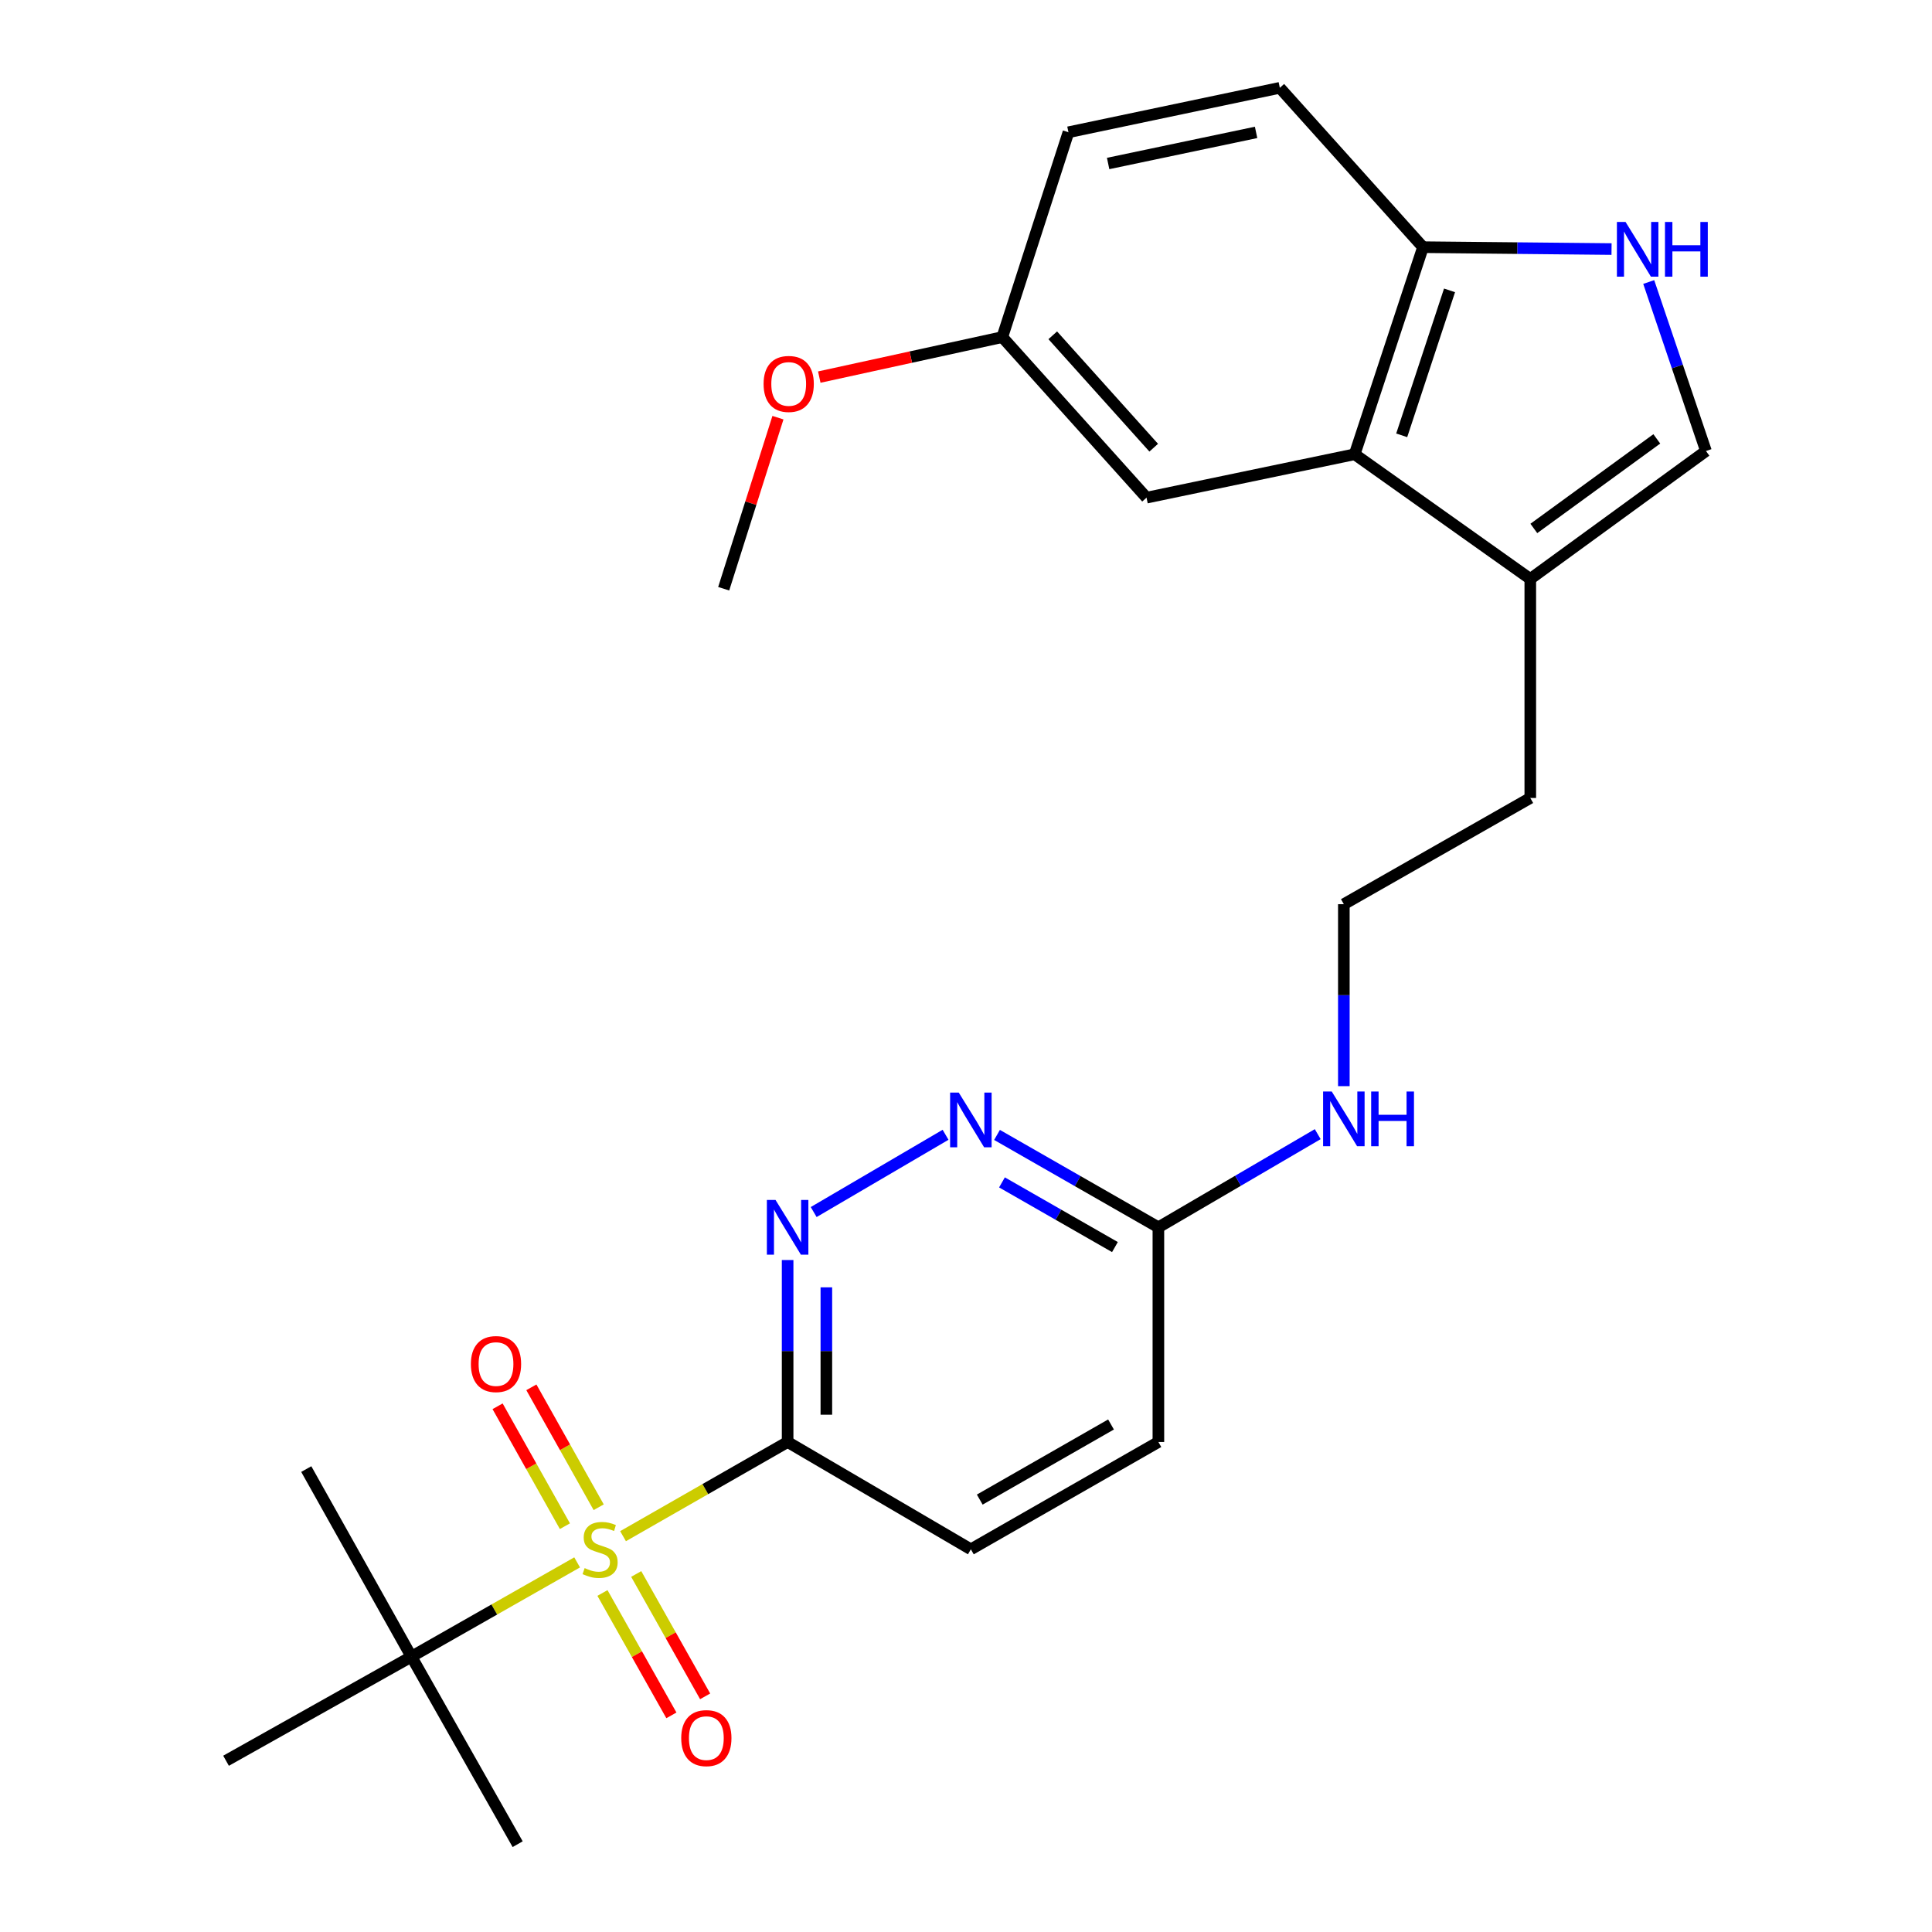 <?xml version='1.0' encoding='iso-8859-1'?>
<svg version='1.1' baseProfile='full'
              xmlns='http://www.w3.org/2000/svg'
                      xmlns:rdkit='http://www.rdkit.org/xml'
                      xmlns:xlink='http://www.w3.org/1999/xlink'
                  xml:space='preserve'
width='1000px' height='1000px' viewBox='0 0 1000 1000'>
<!-- END OF HEADER -->
<rect style='opacity:1.0;fill:#FFFFFF;stroke:none' width='1000' height='1000' x='0' y='0'> </rect>
<path class='bond-0' d='M 322.486,795.127 L 365.079,770.751' style='fill:none;fill-rule:evenodd;stroke:#CCCC00;stroke-width:6px;stroke-linecap:butt;stroke-linejoin:miter;stroke-opacity:1' />
<path class='bond-0' d='M 365.079,770.751 L 407.672,746.375' style='fill:none;fill-rule:evenodd;stroke:#000000;stroke-width:6px;stroke-linecap:butt;stroke-linejoin:miter;stroke-opacity:1' />
<path class='bond-7' d='M 298.721,808.688 L 255.839,833.086' style='fill:none;fill-rule:evenodd;stroke:#CCCC00;stroke-width:6px;stroke-linecap:butt;stroke-linejoin:miter;stroke-opacity:1' />
<path class='bond-7' d='M 255.839,833.086 L 212.957,857.483' style='fill:none;fill-rule:evenodd;stroke:#000000;stroke-width:6px;stroke-linecap:butt;stroke-linejoin:miter;stroke-opacity:1' />
<path class='bond-9' d='M 309.88,780.145 L 292.456,749.109' style='fill:none;fill-rule:evenodd;stroke:#CCCC00;stroke-width:6px;stroke-linecap:butt;stroke-linejoin:miter;stroke-opacity:1' />
<path class='bond-9' d='M 292.456,749.109 L 275.033,718.074' style='fill:none;fill-rule:evenodd;stroke:#FF0000;stroke-width:6px;stroke-linecap:butt;stroke-linejoin:miter;stroke-opacity:1' />
<path class='bond-9' d='M 292.397,789.96 L 274.973,758.924' style='fill:none;fill-rule:evenodd;stroke:#CCCC00;stroke-width:6px;stroke-linecap:butt;stroke-linejoin:miter;stroke-opacity:1' />
<path class='bond-9' d='M 274.973,758.924 L 257.55,727.889' style='fill:none;fill-rule:evenodd;stroke:#FF0000;stroke-width:6px;stroke-linecap:butt;stroke-linejoin:miter;stroke-opacity:1' />
<path class='bond-10' d='M 311.833,824.525 L 329.671,856.198' style='fill:none;fill-rule:evenodd;stroke:#CCCC00;stroke-width:6px;stroke-linecap:butt;stroke-linejoin:miter;stroke-opacity:1' />
<path class='bond-10' d='M 329.671,856.198 L 347.509,887.87' style='fill:none;fill-rule:evenodd;stroke:#FF0000;stroke-width:6px;stroke-linecap:butt;stroke-linejoin:miter;stroke-opacity:1' />
<path class='bond-10' d='M 329.303,814.686 L 347.141,846.359' style='fill:none;fill-rule:evenodd;stroke:#CCCC00;stroke-width:6px;stroke-linecap:butt;stroke-linejoin:miter;stroke-opacity:1' />
<path class='bond-10' d='M 347.141,846.359 L 364.979,878.032' style='fill:none;fill-rule:evenodd;stroke:#FF0000;stroke-width:6px;stroke-linecap:butt;stroke-linejoin:miter;stroke-opacity:1' />
<path class='bond-1' d='M 407.672,746.375 L 407.672,699.285' style='fill:none;fill-rule:evenodd;stroke:#000000;stroke-width:6px;stroke-linecap:butt;stroke-linejoin:miter;stroke-opacity:1' />
<path class='bond-1' d='M 407.672,699.285 L 407.672,652.194' style='fill:none;fill-rule:evenodd;stroke:#0000FF;stroke-width:6px;stroke-linecap:butt;stroke-linejoin:miter;stroke-opacity:1' />
<path class='bond-1' d='M 427.721,732.248 L 427.721,699.285' style='fill:none;fill-rule:evenodd;stroke:#000000;stroke-width:6px;stroke-linecap:butt;stroke-linejoin:miter;stroke-opacity:1' />
<path class='bond-1' d='M 427.721,699.285 L 427.721,666.322' style='fill:none;fill-rule:evenodd;stroke:#0000FF;stroke-width:6px;stroke-linecap:butt;stroke-linejoin:miter;stroke-opacity:1' />
<path class='bond-12' d='M 407.672,746.375 L 502.517,801.924' style='fill:none;fill-rule:evenodd;stroke:#000000;stroke-width:6px;stroke-linecap:butt;stroke-linejoin:miter;stroke-opacity:1' />
<path class='bond-5' d='M 421.16,627.354 L 489.42,587.36' style='fill:none;fill-rule:evenodd;stroke:#0000FF;stroke-width:6px;stroke-linecap:butt;stroke-linejoin:miter;stroke-opacity:1' />
<path class='bond-2' d='M 853.377,145.965 L 868.189,189.703' style='fill:none;fill-rule:evenodd;stroke:#0000FF;stroke-width:6px;stroke-linecap:butt;stroke-linejoin:miter;stroke-opacity:1' />
<path class='bond-2' d='M 868.189,189.703 L 883.002,233.441' style='fill:none;fill-rule:evenodd;stroke:#000000;stroke-width:6px;stroke-linecap:butt;stroke-linejoin:miter;stroke-opacity:1' />
<path class='bond-27' d='M 834.13,128.914 L 785.335,128.425' style='fill:none;fill-rule:evenodd;stroke:#0000FF;stroke-width:6px;stroke-linecap:butt;stroke-linejoin:miter;stroke-opacity:1' />
<path class='bond-27' d='M 785.335,128.425 L 736.54,127.936' style='fill:none;fill-rule:evenodd;stroke:#000000;stroke-width:6px;stroke-linecap:butt;stroke-linejoin:miter;stroke-opacity:1' />
<path class='bond-3' d='M 701.175,235.123 L 792.077,299.66' style='fill:none;fill-rule:evenodd;stroke:#000000;stroke-width:6px;stroke-linecap:butt;stroke-linejoin:miter;stroke-opacity:1' />
<path class='bond-8' d='M 701.175,235.123 L 736.54,127.936' style='fill:none;fill-rule:evenodd;stroke:#000000;stroke-width:6px;stroke-linecap:butt;stroke-linejoin:miter;stroke-opacity:1' />
<path class='bond-8' d='M 725.52,225.327 L 750.275,150.296' style='fill:none;fill-rule:evenodd;stroke:#000000;stroke-width:6px;stroke-linecap:butt;stroke-linejoin:miter;stroke-opacity:1' />
<path class='bond-13' d='M 701.175,235.123 L 593.442,257.59' style='fill:none;fill-rule:evenodd;stroke:#000000;stroke-width:6px;stroke-linecap:butt;stroke-linejoin:miter;stroke-opacity:1' />
<path class='bond-4' d='M 883.002,233.441 L 792.077,299.66' style='fill:none;fill-rule:evenodd;stroke:#000000;stroke-width:6px;stroke-linecap:butt;stroke-linejoin:miter;stroke-opacity:1' />
<path class='bond-4' d='M 857.56,227.167 L 793.913,273.521' style='fill:none;fill-rule:evenodd;stroke:#000000;stroke-width:6px;stroke-linecap:butt;stroke-linejoin:miter;stroke-opacity:1' />
<path class='bond-26' d='M 516.053,587.436 L 557.816,611.346' style='fill:none;fill-rule:evenodd;stroke:#0000FF;stroke-width:6px;stroke-linecap:butt;stroke-linejoin:miter;stroke-opacity:1' />
<path class='bond-26' d='M 557.816,611.346 L 599.579,635.256' style='fill:none;fill-rule:evenodd;stroke:#000000;stroke-width:6px;stroke-linecap:butt;stroke-linejoin:miter;stroke-opacity:1' />
<path class='bond-26' d='M 518.621,612.008 L 547.855,628.746' style='fill:none;fill-rule:evenodd;stroke:#0000FF;stroke-width:6px;stroke-linecap:butt;stroke-linejoin:miter;stroke-opacity:1' />
<path class='bond-26' d='M 547.855,628.746 L 577.089,645.483' style='fill:none;fill-rule:evenodd;stroke:#000000;stroke-width:6px;stroke-linecap:butt;stroke-linejoin:miter;stroke-opacity:1' />
<path class='bond-6' d='M 792.077,299.66 L 792.077,413.03' style='fill:none;fill-rule:evenodd;stroke:#000000;stroke-width:6px;stroke-linecap:butt;stroke-linejoin:miter;stroke-opacity:1' />
<path class='bond-22' d='M 212.957,857.483 L 267.938,954.545' style='fill:none;fill-rule:evenodd;stroke:#000000;stroke-width:6px;stroke-linecap:butt;stroke-linejoin:miter;stroke-opacity:1' />
<path class='bond-23' d='M 212.957,857.483 L 158.523,760.388' style='fill:none;fill-rule:evenodd;stroke:#000000;stroke-width:6px;stroke-linecap:butt;stroke-linejoin:miter;stroke-opacity:1' />
<path class='bond-24' d='M 212.957,857.483 L 116.998,911.361' style='fill:none;fill-rule:evenodd;stroke:#000000;stroke-width:6px;stroke-linecap:butt;stroke-linejoin:miter;stroke-opacity:1' />
<path class='bond-14' d='M 736.54,127.936 L 662.435,45.455' style='fill:none;fill-rule:evenodd;stroke:#000000;stroke-width:6px;stroke-linecap:butt;stroke-linejoin:miter;stroke-opacity:1' />
<path class='bond-11' d='M 599.579,635.256 L 599.579,746.375' style='fill:none;fill-rule:evenodd;stroke:#000000;stroke-width:6px;stroke-linecap:butt;stroke-linejoin:miter;stroke-opacity:1' />
<path class='bond-15' d='M 599.579,635.256 L 640.816,611.145' style='fill:none;fill-rule:evenodd;stroke:#000000;stroke-width:6px;stroke-linecap:butt;stroke-linejoin:miter;stroke-opacity:1' />
<path class='bond-15' d='M 640.816,611.145 L 682.052,587.034' style='fill:none;fill-rule:evenodd;stroke:#0000FF;stroke-width:6px;stroke-linecap:butt;stroke-linejoin:miter;stroke-opacity:1' />
<path class='bond-17' d='M 502.517,801.924 L 599.579,746.375' style='fill:none;fill-rule:evenodd;stroke:#000000;stroke-width:6px;stroke-linecap:butt;stroke-linejoin:miter;stroke-opacity:1' />
<path class='bond-17' d='M 507.118,776.19 L 575.061,737.306' style='fill:none;fill-rule:evenodd;stroke:#000000;stroke-width:6px;stroke-linecap:butt;stroke-linejoin:miter;stroke-opacity:1' />
<path class='bond-16' d='M 593.442,257.59 L 518.791,174.485' style='fill:none;fill-rule:evenodd;stroke:#000000;stroke-width:6px;stroke-linecap:butt;stroke-linejoin:miter;stroke-opacity:1' />
<path class='bond-16' d='M 597.16,231.726 L 544.904,173.552' style='fill:none;fill-rule:evenodd;stroke:#000000;stroke-width:6px;stroke-linecap:butt;stroke-linejoin:miter;stroke-opacity:1' />
<path class='bond-28' d='M 662.435,45.455 L 553.031,68.456' style='fill:none;fill-rule:evenodd;stroke:#000000;stroke-width:6px;stroke-linecap:butt;stroke-linejoin:miter;stroke-opacity:1' />
<path class='bond-28' d='M 650.149,68.525 L 573.567,84.626' style='fill:none;fill-rule:evenodd;stroke:#000000;stroke-width:6px;stroke-linecap:butt;stroke-linejoin:miter;stroke-opacity:1' />
<path class='bond-19' d='M 695.572,562.191 L 695.572,515.1' style='fill:none;fill-rule:evenodd;stroke:#0000FF;stroke-width:6px;stroke-linecap:butt;stroke-linejoin:miter;stroke-opacity:1' />
<path class='bond-19' d='M 695.572,515.1 L 695.572,468.01' style='fill:none;fill-rule:evenodd;stroke:#000000;stroke-width:6px;stroke-linecap:butt;stroke-linejoin:miter;stroke-opacity:1' />
<path class='bond-18' d='M 518.791,174.485 L 553.031,68.456' style='fill:none;fill-rule:evenodd;stroke:#000000;stroke-width:6px;stroke-linecap:butt;stroke-linejoin:miter;stroke-opacity:1' />
<path class='bond-21' d='M 518.791,174.485 L 471.424,184.835' style='fill:none;fill-rule:evenodd;stroke:#000000;stroke-width:6px;stroke-linecap:butt;stroke-linejoin:miter;stroke-opacity:1' />
<path class='bond-21' d='M 471.424,184.835 L 424.058,195.185' style='fill:none;fill-rule:evenodd;stroke:#FF0000;stroke-width:6px;stroke-linecap:butt;stroke-linejoin:miter;stroke-opacity:1' />
<path class='bond-20' d='M 695.572,468.01 L 792.077,413.03' style='fill:none;fill-rule:evenodd;stroke:#000000;stroke-width:6px;stroke-linecap:butt;stroke-linejoin:miter;stroke-opacity:1' />
<path class='bond-25' d='M 402.664,216.187 L 388.622,260.458' style='fill:none;fill-rule:evenodd;stroke:#FF0000;stroke-width:6px;stroke-linecap:butt;stroke-linejoin:miter;stroke-opacity:1' />
<path class='bond-25' d='M 388.622,260.458 L 374.579,304.729' style='fill:none;fill-rule:evenodd;stroke:#000000;stroke-width:6px;stroke-linecap:butt;stroke-linejoin:miter;stroke-opacity:1' />
<path  class='atom-0' d='M 302.61 811.644
Q 302.93 811.764, 304.25 812.324
Q 305.57 812.884, 307.01 813.244
Q 308.49 813.564, 309.93 813.564
Q 312.61 813.564, 314.17 812.284
Q 315.73 810.964, 315.73 808.684
Q 315.73 807.124, 314.93 806.164
Q 314.17 805.204, 312.97 804.684
Q 311.77 804.164, 309.77 803.564
Q 307.25 802.804, 305.73 802.084
Q 304.25 801.364, 303.17 799.844
Q 302.13 798.324, 302.13 795.764
Q 302.13 792.204, 304.53 790.004
Q 306.97 787.804, 311.77 787.804
Q 315.05 787.804, 318.77 789.364
L 317.85 792.444
Q 314.45 791.044, 311.89 791.044
Q 309.13 791.044, 307.61 792.204
Q 306.09 793.324, 306.13 795.284
Q 306.13 796.804, 306.89 797.724
Q 307.69 798.644, 308.81 799.164
Q 309.97 799.684, 311.89 800.284
Q 314.45 801.084, 315.97 801.884
Q 317.49 802.684, 318.57 804.324
Q 319.69 805.924, 319.69 808.684
Q 319.69 812.604, 317.05 814.724
Q 314.45 816.804, 310.09 816.804
Q 307.57 816.804, 305.65 816.244
Q 303.77 815.724, 301.53 814.804
L 302.61 811.644
' fill='#CCCC00'/>
<path  class='atom-2' d='M 401.412 621.096
L 410.692 636.096
Q 411.612 637.576, 413.092 640.256
Q 414.572 642.936, 414.652 643.096
L 414.652 621.096
L 418.412 621.096
L 418.412 649.416
L 414.532 649.416
L 404.572 633.016
Q 403.412 631.096, 402.172 628.896
Q 400.972 626.696, 400.612 626.016
L 400.612 649.416
L 396.932 649.416
L 396.932 621.096
L 401.412 621.096
' fill='#0000FF'/>
<path  class='atom-3' d='M 841.388 114.89
L 850.668 129.89
Q 851.588 131.37, 853.068 134.05
Q 854.548 136.73, 854.628 136.89
L 854.628 114.89
L 858.388 114.89
L 858.388 143.21
L 854.508 143.21
L 844.548 126.81
Q 843.388 124.89, 842.148 122.69
Q 840.948 120.49, 840.588 119.81
L 840.588 143.21
L 836.908 143.21
L 836.908 114.89
L 841.388 114.89
' fill='#0000FF'/>
<path  class='atom-3' d='M 861.788 114.89
L 865.628 114.89
L 865.628 126.93
L 880.108 126.93
L 880.108 114.89
L 883.948 114.89
L 883.948 143.21
L 880.108 143.21
L 880.108 130.13
L 865.628 130.13
L 865.628 143.21
L 861.788 143.21
L 861.788 114.89
' fill='#0000FF'/>
<path  class='atom-6' d='M 496.257 565.526
L 505.537 580.526
Q 506.457 582.006, 507.937 584.686
Q 509.417 587.366, 509.497 587.526
L 509.497 565.526
L 513.257 565.526
L 513.257 593.846
L 509.377 593.846
L 499.417 577.446
Q 498.257 575.526, 497.017 573.326
Q 495.817 571.126, 495.457 570.446
L 495.457 593.846
L 491.777 593.846
L 491.777 565.526
L 496.257 565.526
' fill='#0000FF'/>
<path  class='atom-10' d='M 243.732 706.033
Q 243.732 699.233, 247.092 695.433
Q 250.452 691.633, 256.732 691.633
Q 263.012 691.633, 266.372 695.433
Q 269.732 699.233, 269.732 706.033
Q 269.732 712.913, 266.332 716.833
Q 262.932 720.713, 256.732 720.713
Q 250.492 720.713, 247.092 716.833
Q 243.732 712.953, 243.732 706.033
M 256.732 717.513
Q 261.052 717.513, 263.372 714.633
Q 265.732 711.713, 265.732 706.033
Q 265.732 700.473, 263.372 697.673
Q 261.052 694.833, 256.732 694.833
Q 252.412 694.833, 250.052 697.633
Q 247.732 700.433, 247.732 706.033
Q 247.732 711.753, 250.052 714.633
Q 252.412 717.513, 256.732 717.513
' fill='#FF0000'/>
<path  class='atom-11' d='M 352.601 899.645
Q 352.601 892.845, 355.961 889.045
Q 359.321 885.245, 365.601 885.245
Q 371.881 885.245, 375.241 889.045
Q 378.601 892.845, 378.601 899.645
Q 378.601 906.525, 375.201 910.445
Q 371.801 914.325, 365.601 914.325
Q 359.361 914.325, 355.961 910.445
Q 352.601 906.565, 352.601 899.645
M 365.601 911.125
Q 369.921 911.125, 372.241 908.245
Q 374.601 905.325, 374.601 899.645
Q 374.601 894.085, 372.241 891.285
Q 369.921 888.445, 365.601 888.445
Q 361.281 888.445, 358.921 891.245
Q 356.601 894.045, 356.601 899.645
Q 356.601 905.365, 358.921 908.245
Q 361.281 911.125, 365.601 911.125
' fill='#FF0000'/>
<path  class='atom-16' d='M 689.312 564.969
L 698.592 579.969
Q 699.512 581.449, 700.992 584.129
Q 702.472 586.809, 702.552 586.969
L 702.552 564.969
L 706.312 564.969
L 706.312 593.289
L 702.432 593.289
L 692.472 576.889
Q 691.312 574.969, 690.072 572.769
Q 688.872 570.569, 688.512 569.889
L 688.512 593.289
L 684.832 593.289
L 684.832 564.969
L 689.312 564.969
' fill='#0000FF'/>
<path  class='atom-16' d='M 709.712 564.969
L 713.552 564.969
L 713.552 577.009
L 728.032 577.009
L 728.032 564.969
L 731.872 564.969
L 731.872 593.289
L 728.032 593.289
L 728.032 580.209
L 713.552 580.209
L 713.552 593.289
L 709.712 593.289
L 709.712 564.969
' fill='#0000FF'/>
<path  class='atom-22' d='M 395.229 198.724
Q 395.229 191.924, 398.589 188.124
Q 401.949 184.324, 408.229 184.324
Q 414.509 184.324, 417.869 188.124
Q 421.229 191.924, 421.229 198.724
Q 421.229 205.604, 417.829 209.524
Q 414.429 213.404, 408.229 213.404
Q 401.989 213.404, 398.589 209.524
Q 395.229 205.644, 395.229 198.724
M 408.229 210.204
Q 412.549 210.204, 414.869 207.324
Q 417.229 204.404, 417.229 198.724
Q 417.229 193.164, 414.869 190.364
Q 412.549 187.524, 408.229 187.524
Q 403.909 187.524, 401.549 190.324
Q 399.229 193.124, 399.229 198.724
Q 399.229 204.444, 401.549 207.324
Q 403.909 210.204, 408.229 210.204
' fill='#FF0000'/>
</svg>

